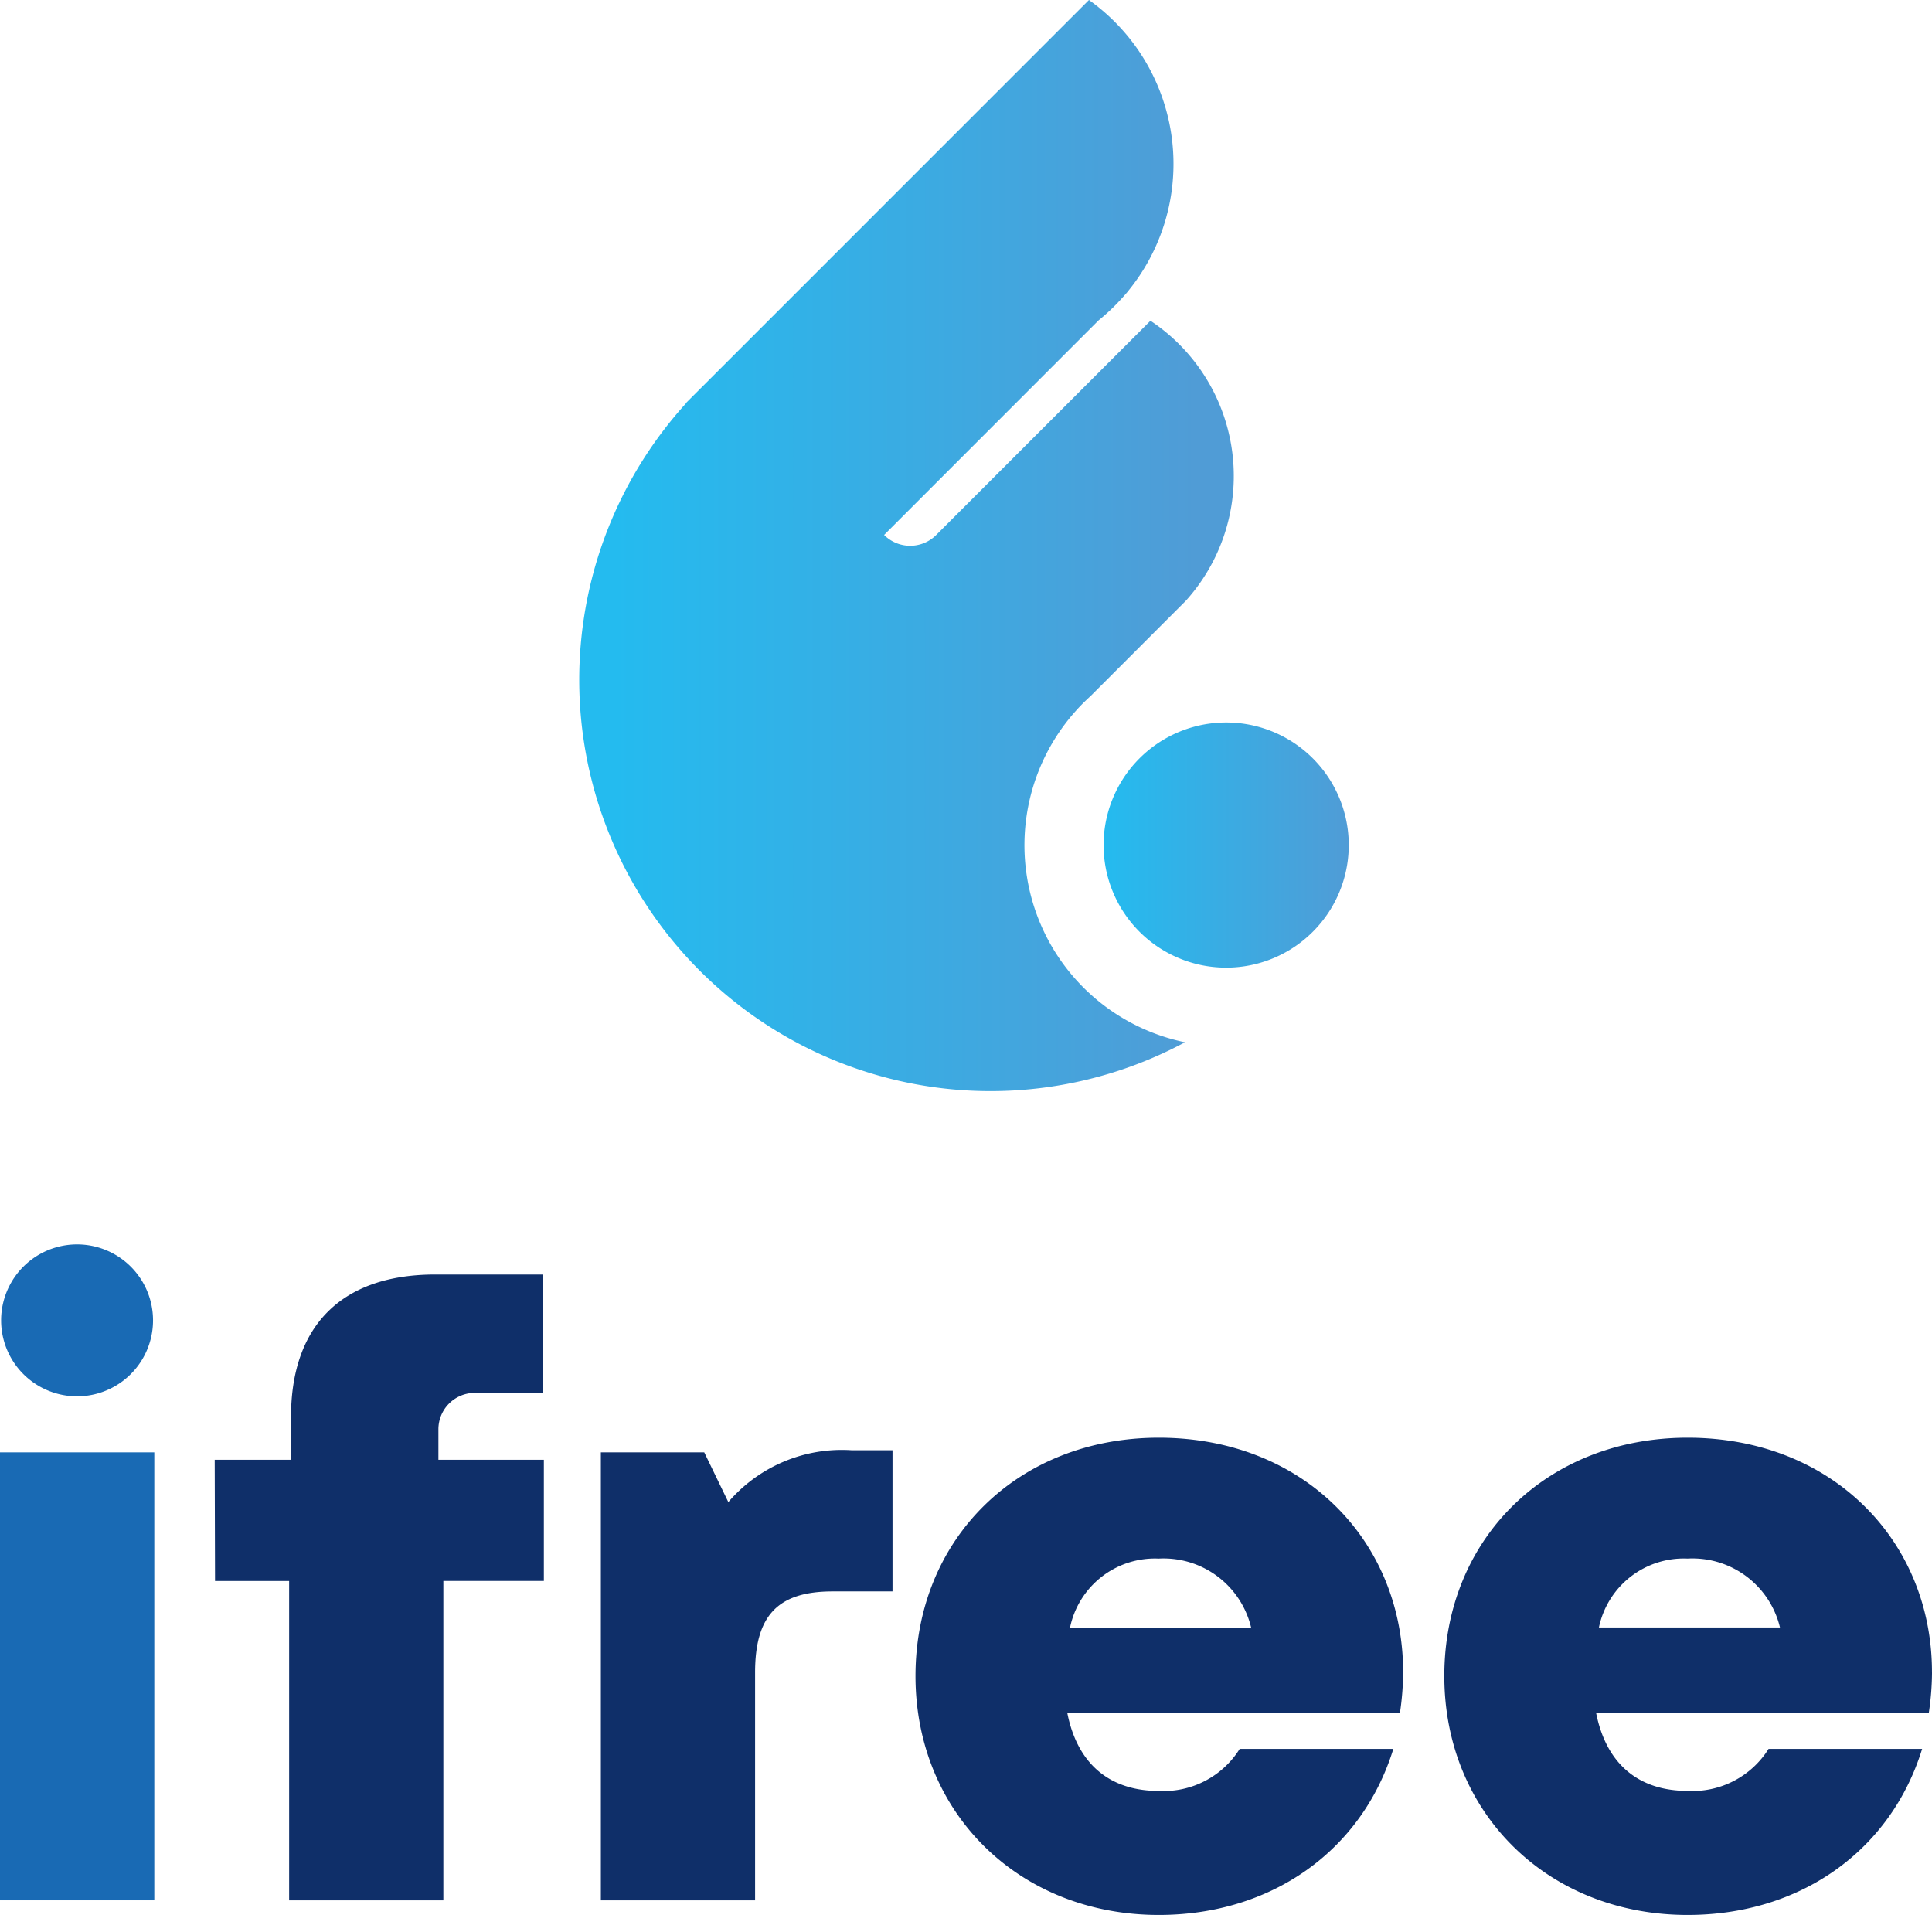 <svg id="intro_logo" xmlns="http://www.w3.org/2000/svg" xmlns:xlink="http://www.w3.org/1999/xlink" width="114" height="113" viewBox="0 0 114 113">
  <defs>
    <linearGradient id="linear-gradient" x1="0.056" y1="1" x2="0.942" y2="1" gradientUnits="objectBoundingBox">
      <stop offset="0" stop-color="#24bbef"/>
      <stop offset="1" stop-color="#509cd6"/>
    </linearGradient>
    <linearGradient id="linear-gradient-2" x1="0" y1="0.5" x2="1" y2="0.5" xlink:href="#linear-gradient"/>
  </defs>
  <g id="텍스트_로고" transform="translate(0 73.428)">
    <g id="그룹_3865" data-name="그룹 3865" transform="translate(0 0)">
      <path id="패스_3517" data-name="패스 3517" d="M34.3,9.413h0a4.482,4.482,0,1,0,0,8.964h0a4.482,4.482,0,0,0,0-8.964" transform="translate(-29.752 -9.413)" fill="#196ab4"/>
      <rect id="사각형_2649" data-name="사각형 2649" width="9.105" height="26.433" transform="translate(0 12.27)" fill="#196ab4"/>
    </g>
    <g id="그룹_3864" data-name="그룹 3864" transform="translate(12.669 1.777)">
      <path id="패스_3519" data-name="패스 3519" d="M71,19.395a2.149,2.149,0,0,1,2.15-2.15h4.027V10.261H70.819c-5.607,0-8.516,3.1-8.516,8.4v2.529H57.8l.019,7.154h4.373V47.19h9.1V28.342h5.93V21.191H71Z" transform="translate(-57.8 -10.261)" fill="#0f2f69"/>
      <path id="패스_3520" data-name="패스 3520" d="M76.245,18.268l-1.421-2.934h-6.1V41.768h9.1V28.326c0-3.371,1.352-4.786,4.574-4.786h3.535V15.209H83.527a8.827,8.827,0,0,0-7.282,3.059" transform="translate(-45.938 -4.841)" fill="#0f2f69"/>
      <path id="패스_3521" data-name="패스 3521" d="M92,14.856c-8.3,0-14.358,5.959-14.358,14.062,0,8.076,6.108,14.1,14.358,14.1,6.63,0,11.977-3.77,13.838-9.8H96.773A5.3,5.3,0,0,1,92,35.7c-2.877,0-4.8-1.567-5.4-4.6h19.626a16.6,16.6,0,0,0,.189-2.41c0-7.755-5.9-13.834-14.418-13.834m-5.236,11.2a5.116,5.116,0,0,1,5.234-4.067,5.309,5.309,0,0,1,5.45,4.067Z" transform="translate(-36.291 -5.228)" fill="#0f2f69"/>
      <path id="패스_3522" data-name="패스 3522" d="M121.387,28.69c0-7.755-5.9-13.834-14.418-13.834-8.3,0-14.358,5.959-14.358,14.062,0,8.076,6.108,14.1,14.358,14.1,6.63,0,11.977-3.77,13.838-9.8h-9.061a5.3,5.3,0,0,1-4.777,2.479c-2.877,0-4.8-1.567-5.4-4.6H121.2a16.6,16.6,0,0,0,.189-2.41m-19.655-2.632a5.116,5.116,0,0,1,5.234-4.067,5.309,5.309,0,0,1,5.45,4.067Z" transform="translate(-20.057 -5.228)" fill="#0f2f69"/>
    </g>
  </g>
  <g id="심볼_로고" transform="translate(34.175)">
    <path id="패스_3523" data-name="패스 3523" d="M30.08,0,13.532,16.55,7.5,22.582l-.765.763-.418.42.008.01A24.271,24.271,0,0,0,35.747,61.5a11.874,11.874,0,0,1-6.409-19.59c.267-.3.55-.574.843-.843L35,36.245l.79-.79a10.989,10.989,0,0,0-2.082-16.528l0,0L21.069,31.565a2.172,2.172,0,0,1-3.076,0L30.652,18.9a12.233,12.233,0,0,0,1.1-1.009c.205-.217.408-.437.6-.664.029-.035.055-.072.084-.107A11.864,11.864,0,0,0,30.08,0Z" fill="url(#linear-gradient)"/>
    <path id="패스_3524" data-name="패스 3524" d="M22.3,20.787a7.233,7.233,0,1,0,.021,0H22.3" transform="translate(15.866 21.844)" fill="url(#linear-gradient-2)"/>
  </g>
</svg>
